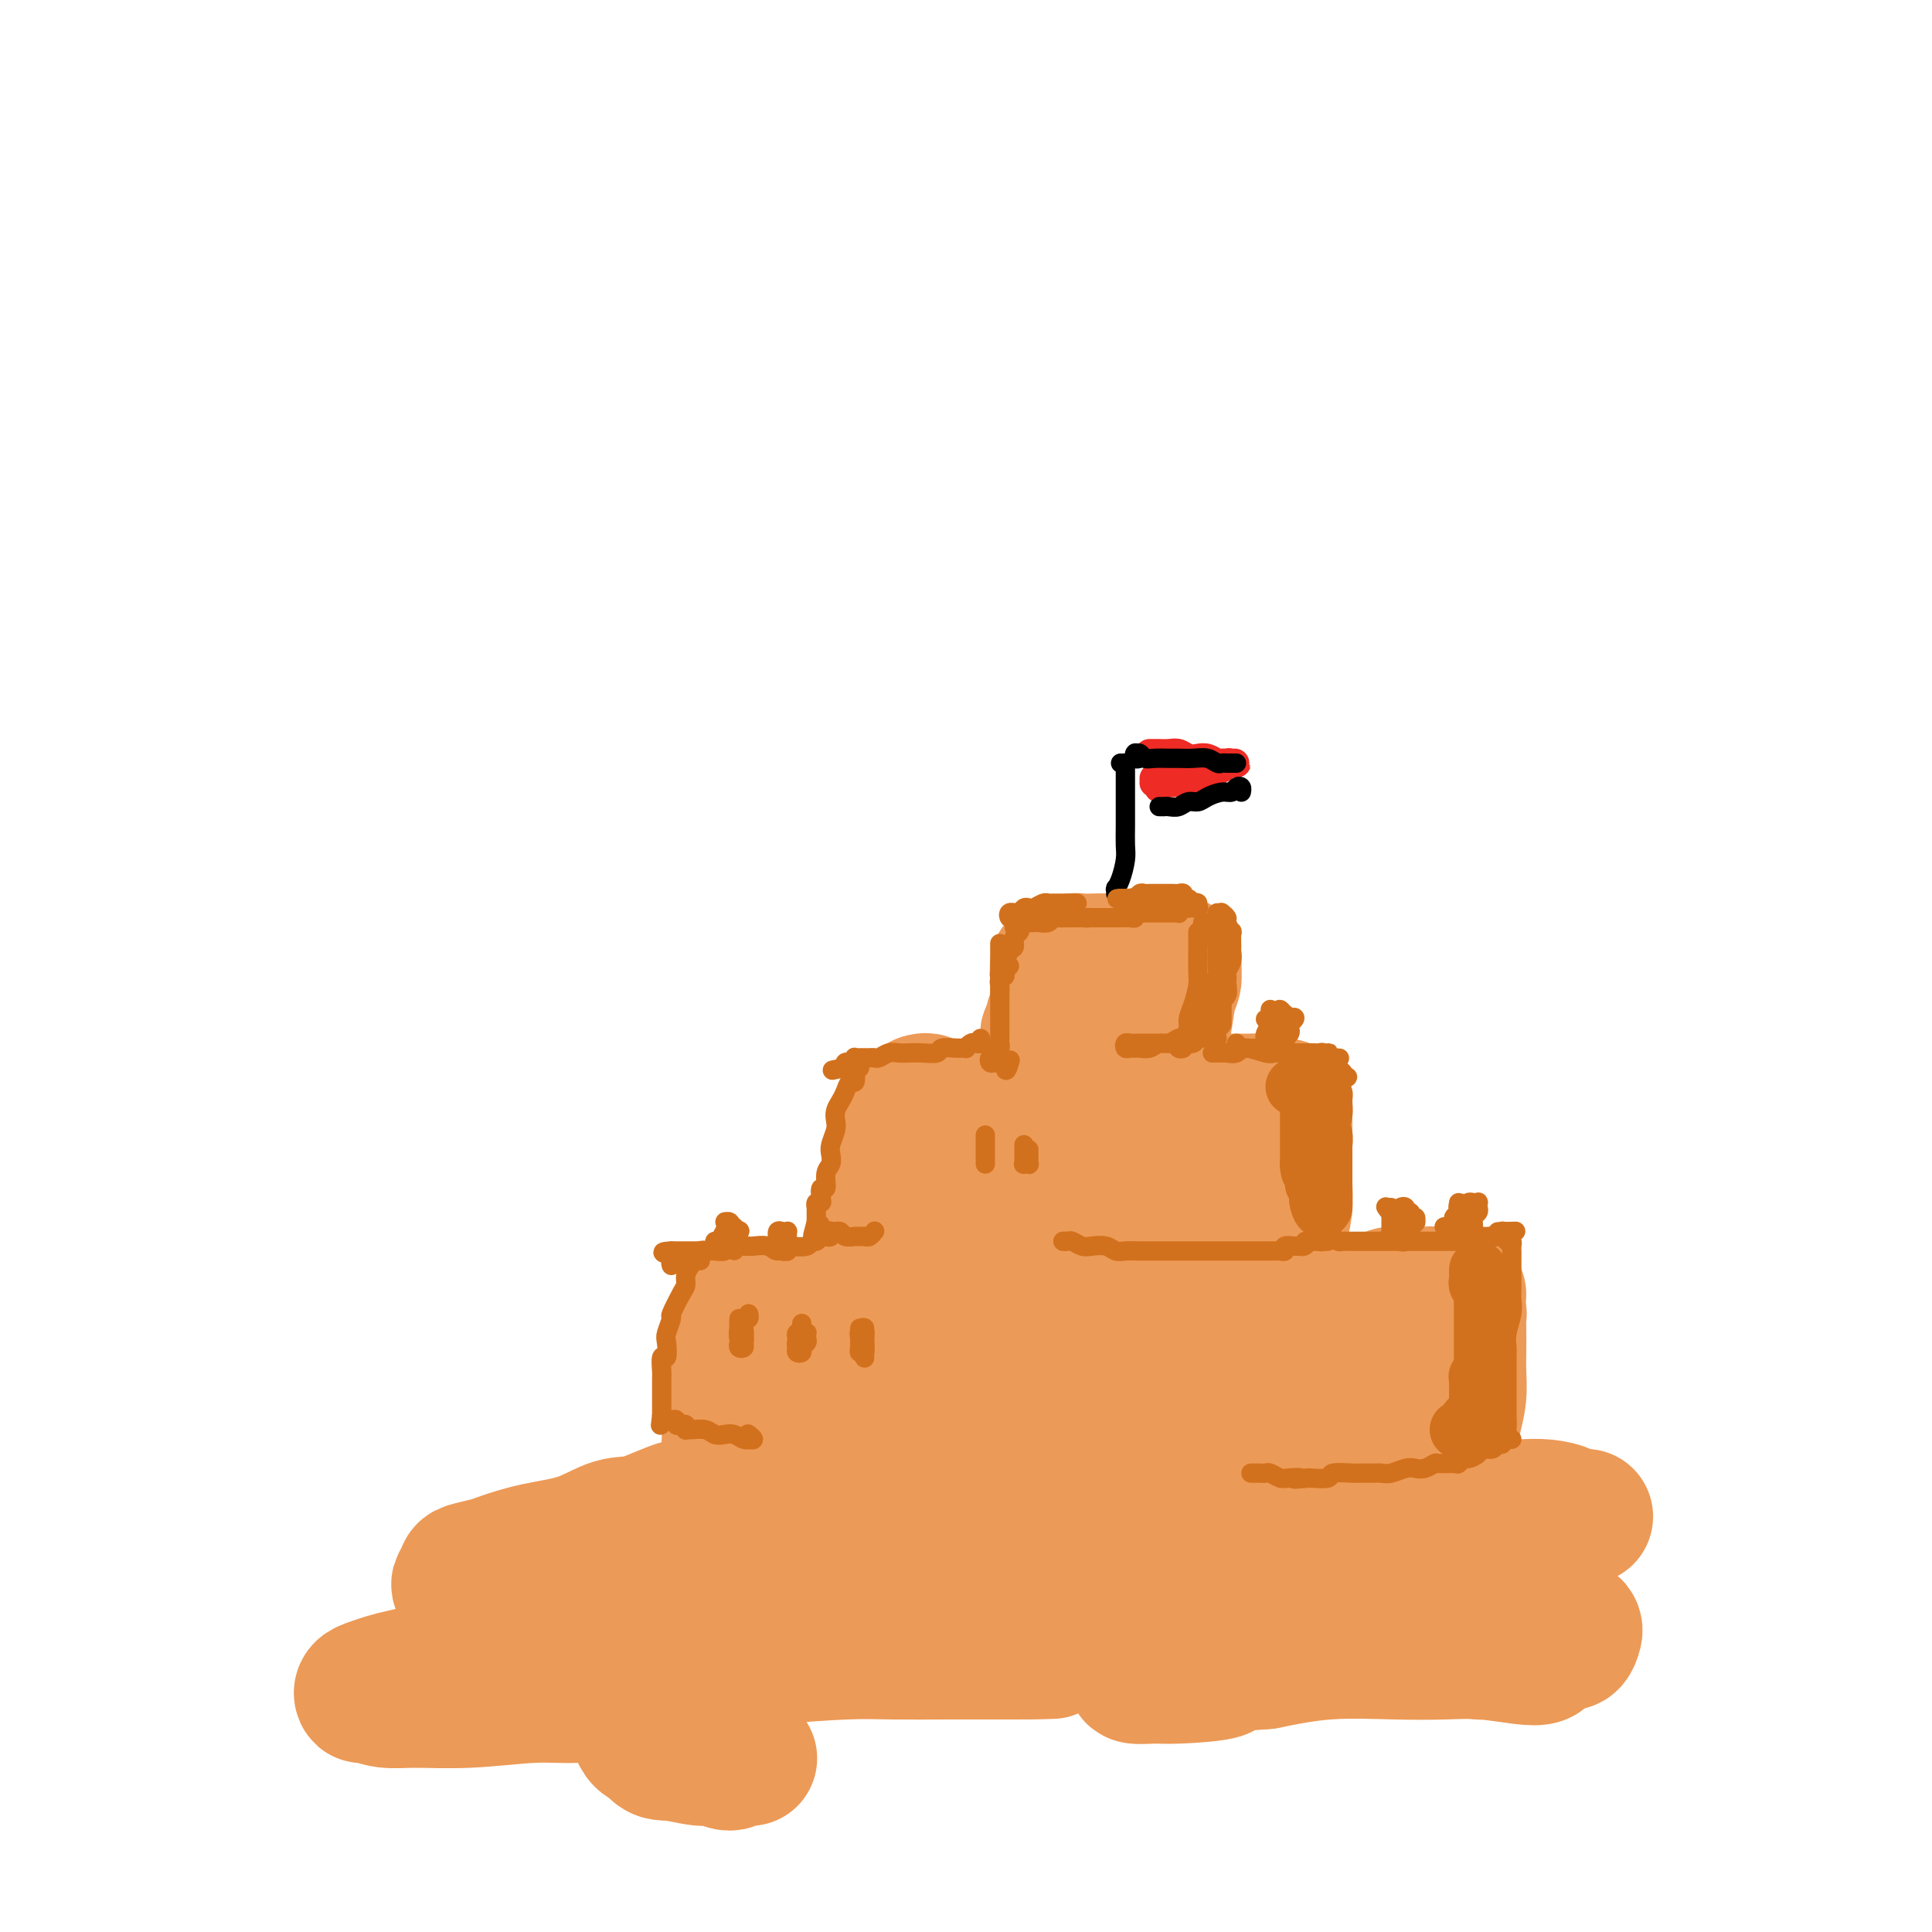 <svg viewBox='0 0 400 400' version='1.1' xmlns='http://www.w3.org/2000/svg' xmlns:xlink='http://www.w3.org/1999/xlink'><g fill='none' stroke='rgb(236,154,87)' stroke-width='28' stroke-linecap='round' stroke-linejoin='round'><path d='M161,314c0.118,-0.312 0.235,-0.623 0,-1c-0.235,-0.377 -0.824,-0.819 -1,-1c-0.176,-0.181 0.061,-0.102 0,0c-0.061,0.102 -0.421,0.228 -1,0c-0.579,-0.228 -1.379,-0.810 -2,-1c-0.621,-0.190 -1.064,0.013 -2,0c-0.936,-0.013 -2.366,-0.241 -4,0c-1.634,0.241 -3.472,0.950 -5,1c-1.528,0.050 -2.745,-0.559 -5,0c-2.255,0.559 -5.549,2.286 -8,3c-2.451,0.714 -4.058,0.415 -6,1c-1.942,0.585 -4.219,2.055 -7,3c-2.781,0.945 -6.064,1.365 -9,2c-2.936,0.635 -5.523,1.484 -7,2c-1.477,0.516 -1.844,0.698 -3,1c-1.156,0.302 -3.101,0.724 -4,1c-0.899,0.276 -0.752,0.408 -1,1c-0.248,0.592 -0.893,1.646 -1,2c-0.107,0.354 0.322,0.008 2,0c1.678,-0.008 4.604,0.321 7,0c2.396,-0.321 4.264,-1.294 8,-2c3.736,-0.706 9.342,-1.146 15,-2c5.658,-0.854 11.367,-2.124 16,-3c4.633,-0.876 8.191,-1.360 12,-2c3.809,-0.640 7.871,-1.438 11,-2c3.129,-0.562 5.325,-0.890 7,-1c1.675,-0.110 2.827,-0.002 4,0c1.173,0.002 2.366,-0.103 3,0c0.634,0.103 0.709,0.412 0,1c-0.709,0.588 -2.203,1.454 -3,2c-0.797,0.546 -0.899,0.773 -1,1'/><path d='M176,320c-1.334,0.801 -2.670,0.804 -3,1c-0.330,0.196 0.344,0.584 0,1c-0.344,0.416 -1.708,0.858 -2,1c-0.292,0.142 0.487,-0.017 1,0c0.513,0.017 0.760,0.211 1,0c0.240,-0.211 0.474,-0.828 1,-1c0.526,-0.172 1.344,0.100 2,0c0.656,-0.100 1.149,-0.570 2,-1c0.851,-0.430 2.060,-0.818 2,-1c-0.060,-0.182 -1.389,-0.158 -2,0c-0.611,0.158 -0.504,0.450 -2,1c-1.496,0.550 -4.596,1.359 -8,2c-3.404,0.641 -7.111,1.115 -10,2c-2.889,0.885 -4.958,2.182 -8,3c-3.042,0.818 -7.055,1.156 -10,2c-2.945,0.844 -4.820,2.193 -7,3c-2.180,0.807 -4.664,1.070 -7,2c-2.336,0.930 -4.523,2.525 -6,3c-1.477,0.475 -2.245,-0.170 -3,0c-0.755,0.170 -1.497,1.156 -2,2c-0.503,0.844 -0.768,1.547 0,2c0.768,0.453 2.567,0.654 4,1c1.433,0.346 2.499,0.835 5,1c2.501,0.165 6.438,0.006 10,0c3.562,-0.006 6.748,0.142 11,0c4.252,-0.142 9.569,-0.574 15,-1c5.431,-0.426 10.975,-0.846 15,-1c4.025,-0.154 6.533,-0.041 10,0c3.467,0.041 7.895,0.011 11,0c3.105,-0.011 4.887,-0.003 7,0c2.113,0.003 4.556,0.002 7,0'/><path d='M210,342c13.892,-0.291 5.622,-0.019 3,0c-2.622,0.019 0.404,-0.215 2,-1c1.596,-0.785 1.760,-2.121 2,-3c0.240,-0.879 0.554,-1.301 0,-2c-0.554,-0.699 -1.978,-1.675 -3,-3c-1.022,-1.325 -1.643,-3.000 -3,-4c-1.357,-1.000 -3.452,-1.327 -6,-2c-2.548,-0.673 -5.550,-1.694 -8,-2c-2.450,-0.306 -4.348,0.103 -6,0c-1.652,-0.103 -3.056,-0.717 -5,-1c-1.944,-0.283 -4.427,-0.235 -6,-1c-1.573,-0.765 -2.238,-2.343 -3,-3c-0.762,-0.657 -1.623,-0.393 -2,-1c-0.377,-0.607 -0.272,-2.085 0,-3c0.272,-0.915 0.710,-1.268 1,-2c0.290,-0.732 0.431,-1.842 1,-3c0.569,-1.158 1.564,-2.364 2,-3c0.436,-0.636 0.311,-0.703 0,-1c-0.311,-0.297 -0.808,-0.826 -1,-1c-0.192,-0.174 -0.078,0.006 -1,0c-0.922,-0.006 -2.879,-0.198 -4,0c-1.121,0.198 -1.407,0.785 -2,1c-0.593,0.215 -1.495,0.058 -2,0c-0.505,-0.058 -0.615,-0.015 -1,0c-0.385,0.015 -1.046,0.003 -1,0c0.046,-0.003 0.799,0.003 1,0c0.201,-0.003 -0.151,-0.015 1,0c1.151,0.015 3.803,0.055 6,0c2.197,-0.055 3.938,-0.207 7,0c3.062,0.207 7.446,0.773 11,1c3.554,0.227 6.277,0.113 9,0'/><path d='M202,308c7.498,0.321 9.743,0.622 14,1c4.257,0.378 10.527,0.833 15,1c4.473,0.167 7.150,0.048 12,0c4.850,-0.048 11.874,-0.023 17,0c5.126,0.023 8.355,0.045 13,0c4.645,-0.045 10.706,-0.156 16,0c5.294,0.156 9.822,0.581 13,1c3.178,0.419 5.006,0.834 7,1c1.994,0.166 4.153,0.083 6,0c1.847,-0.083 3.380,-0.166 5,0c1.620,0.166 3.326,0.580 4,1c0.674,0.420 0.317,0.845 1,1c0.683,0.155 2.408,0.041 3,0c0.592,-0.041 0.052,-0.008 0,0c-0.052,0.008 0.383,-0.010 -1,0c-1.383,0.010 -4.586,0.048 -7,0c-2.414,-0.048 -4.041,-0.181 -8,0c-3.959,0.181 -10.250,0.676 -15,1c-4.750,0.324 -7.958,0.478 -13,1c-5.042,0.522 -11.918,1.410 -17,2c-5.082,0.590 -8.370,0.880 -13,2c-4.630,1.120 -10.603,3.070 -14,4c-3.397,0.930 -4.217,0.838 -6,1c-1.783,0.162 -4.528,0.576 -6,1c-1.472,0.424 -1.672,0.856 -2,1c-0.328,0.144 -0.785,0.000 0,0c0.785,-0.000 2.813,0.144 5,0c2.187,-0.144 4.535,-0.575 9,-1c4.465,-0.425 11.048,-0.845 16,-1c4.952,-0.155 8.272,-0.044 13,0c4.728,0.044 10.864,0.022 17,0'/><path d='M286,325c11.969,-0.320 12.892,-0.619 15,-1c2.108,-0.381 5.402,-0.845 8,-1c2.598,-0.155 4.501,-0.001 6,0c1.499,0.001 2.595,-0.149 3,0c0.405,0.149 0.119,0.599 -2,1c-2.119,0.401 -6.073,0.754 -10,1c-3.927,0.246 -7.829,0.385 -12,1c-4.171,0.615 -8.612,1.705 -14,3c-5.388,1.295 -11.723,2.795 -18,4c-6.277,1.205 -12.496,2.115 -16,3c-3.504,0.885 -4.293,1.743 -6,2c-1.707,0.257 -4.332,-0.089 -6,0c-1.668,0.089 -2.378,0.612 -3,1c-0.622,0.388 -1.155,0.640 0,1c1.155,0.360 3.997,0.829 6,1c2.003,0.171 3.168,0.045 7,0c3.832,-0.045 10.333,-0.008 15,0c4.667,0.008 7.502,-0.012 12,0c4.498,0.012 10.660,0.056 15,0c4.340,-0.056 6.858,-0.212 10,0c3.142,0.212 6.907,0.792 10,1c3.093,0.208 5.514,0.043 7,0c1.486,-0.043 2.038,0.037 3,0c0.962,-0.037 2.333,-0.192 3,0c0.667,0.192 0.629,0.731 0,1c-0.629,0.269 -1.850,0.267 -4,0c-2.150,-0.267 -5.231,-0.798 -8,-1c-2.769,-0.202 -5.227,-0.075 -8,0c-2.773,0.075 -5.862,0.097 -10,0c-4.138,-0.097 -9.325,-0.313 -14,0c-4.675,0.313 -8.837,1.157 -13,2'/><path d='M262,344c-10.374,0.701 -7.808,1.452 -9,2c-1.192,0.548 -6.142,0.892 -9,1c-2.858,0.108 -3.626,-0.020 -5,0c-1.374,0.020 -3.356,0.188 -4,0c-0.644,-0.188 0.051,-0.734 1,-1c0.949,-0.266 2.154,-0.254 4,-1c1.846,-0.746 4.334,-2.252 8,-3c3.666,-0.748 8.511,-0.738 14,-1c5.489,-0.262 11.622,-0.797 16,-1c4.378,-0.203 7.001,-0.073 11,0c3.999,0.073 9.376,0.088 13,0c3.624,-0.088 5.497,-0.278 8,0c2.503,0.278 5.638,1.025 8,1c2.362,-0.025 3.951,-0.823 5,-1c1.049,-0.177 1.558,0.266 2,0c0.442,-0.266 0.819,-1.240 1,-2c0.181,-0.760 0.168,-1.306 -2,-2c-2.168,-0.694 -6.491,-1.536 -10,-2c-3.509,-0.464 -6.205,-0.552 -11,-1c-4.795,-0.448 -11.689,-1.258 -19,-1c-7.311,0.258 -15.038,1.582 -21,2c-5.962,0.418 -10.159,-0.070 -16,0c-5.841,0.070 -13.328,0.698 -18,1c-4.672,0.302 -6.531,0.277 -10,0c-3.469,-0.277 -8.549,-0.805 -12,-1c-3.451,-0.195 -5.272,-0.056 -6,0c-0.728,0.056 -0.364,0.028 0,0'/><path d='M165,336c-0.212,-0.309 -0.424,-0.618 -1,-1c-0.576,-0.382 -1.517,-0.836 -3,-1c-1.483,-0.164 -3.508,-0.038 -5,0c-1.492,0.038 -2.451,-0.012 -4,0c-1.549,0.012 -3.686,0.086 -6,0c-2.314,-0.086 -4.803,-0.334 -8,0c-3.197,0.334 -7.100,1.248 -10,2c-2.900,0.752 -4.796,1.343 -8,2c-3.204,0.657 -7.715,1.380 -11,2c-3.285,0.620 -5.345,1.136 -8,2c-2.655,0.864 -5.906,2.077 -9,3c-3.094,0.923 -6.031,1.558 -8,2c-1.969,0.442 -2.972,0.692 -4,1c-1.028,0.308 -2.082,0.675 -3,1c-0.918,0.325 -1.699,0.609 -2,1c-0.301,0.391 -0.121,0.891 0,1c0.121,0.109 0.182,-0.171 1,0c0.818,0.171 2.391,0.793 4,1c1.609,0.207 3.254,0.001 6,0c2.746,-0.001 6.594,0.205 11,0c4.406,-0.205 9.369,-0.822 13,-1c3.631,-0.178 5.930,0.083 9,0c3.070,-0.083 6.911,-0.510 9,-1c2.089,-0.490 2.427,-1.043 3,-1c0.573,0.043 1.383,0.683 2,1c0.617,0.317 1.043,0.312 1,1c-0.043,0.688 -0.556,2.068 -1,3c-0.444,0.932 -0.820,1.415 -1,2c-0.180,0.585 -0.164,1.273 0,2c0.164,0.727 0.475,1.493 1,2c0.525,0.507 1.262,0.753 2,1'/><path d='M135,361c1.198,2.243 2.193,1.851 4,2c1.807,0.149 4.425,0.839 6,1c1.575,0.161 2.107,-0.205 3,0c0.893,0.205 2.147,0.983 3,1c0.853,0.017 1.307,-0.726 2,-1c0.693,-0.274 1.627,-0.078 2,0c0.373,0.078 0.187,0.039 0,0'/><path d='M152,282c-0.030,-0.214 -0.060,-0.427 0,-1c0.060,-0.573 0.209,-1.505 0,-2c-0.209,-0.495 -0.775,-0.553 -1,-1c-0.225,-0.447 -0.109,-1.285 0,-1c0.109,0.285 0.211,1.692 0,3c-0.211,1.308 -0.736,2.518 -1,4c-0.264,1.482 -0.267,3.236 0,5c0.267,1.764 0.802,3.539 1,5c0.198,1.461 0.057,2.606 0,4c-0.057,1.394 -0.030,3.035 0,4c0.030,0.965 0.063,1.255 0,1c-0.063,-0.255 -0.224,-1.056 0,-2c0.224,-0.944 0.832,-2.032 1,-4c0.168,-1.968 -0.103,-4.817 0,-7c0.103,-2.183 0.578,-3.701 1,-5c0.422,-1.299 0.789,-2.381 1,-3c0.211,-0.619 0.267,-0.776 0,-1c-0.267,-0.224 -0.856,-0.515 -1,0c-0.144,0.515 0.158,1.838 0,4c-0.158,2.162 -0.775,5.165 -1,7c-0.225,1.835 -0.056,2.503 0,4c0.056,1.497 0.001,3.823 0,5c-0.001,1.177 0.052,1.205 0,2c-0.052,0.795 -0.210,2.357 0,3c0.210,0.643 0.787,0.365 1,0c0.213,-0.365 0.061,-0.819 0,-1c-0.061,-0.181 -0.030,-0.091 0,0'/><path d='M155,290c0.008,-0.222 0.015,-0.444 0,-1c-0.015,-0.556 -0.053,-1.446 0,-2c0.053,-0.554 0.197,-0.774 0,-1c-0.197,-0.226 -0.733,-0.459 -1,-1c-0.267,-0.541 -0.264,-1.390 0,-2c0.264,-0.610 0.788,-0.982 1,-1c0.212,-0.018 0.113,0.317 0,1c-0.113,0.683 -0.240,1.715 0,2c0.240,0.285 0.846,-0.178 1,0c0.154,0.178 -0.145,0.997 0,1c0.145,0.003 0.733,-0.810 1,-1c0.267,-0.190 0.213,0.245 0,0c-0.213,-0.245 -0.587,-1.169 -1,-2c-0.413,-0.831 -0.867,-1.571 -1,-2c-0.133,-0.429 0.056,-0.549 0,-1c-0.056,-0.451 -0.357,-1.235 -1,-2c-0.643,-0.765 -1.629,-1.511 -2,-2c-0.371,-0.489 -0.128,-0.720 0,-1c0.128,-0.280 0.142,-0.610 0,-1c-0.142,-0.390 -0.441,-0.840 0,-1c0.441,-0.160 1.621,-0.029 2,0c0.379,0.029 -0.043,-0.044 1,0c1.043,0.044 3.551,0.206 5,0c1.449,-0.206 1.841,-0.781 4,-1c2.159,-0.219 6.087,-0.084 10,0c3.913,0.084 7.812,0.115 11,0c3.188,-0.115 5.666,-0.377 9,0c3.334,0.377 7.524,1.393 11,2c3.476,0.607 6.238,0.803 9,1'/><path d='M214,275c11.831,0.536 10.408,0.876 11,1c0.592,0.124 3.199,0.033 6,0c2.801,-0.033 5.797,-0.009 8,0c2.203,0.009 3.614,0.002 5,0c1.386,-0.002 2.746,-0.001 4,0c1.254,0.001 2.402,0.000 3,0c0.598,-0.000 0.645,-0.000 1,0c0.355,0.000 1.019,0.000 1,0c-0.019,-0.000 -0.720,-0.000 -1,0c-0.280,0.000 -0.140,0.000 0,0'/><path d='M165,288c-0.444,-0.423 -0.888,-0.846 -1,-1c-0.112,-0.154 0.108,-0.038 0,0c-0.108,0.038 -0.544,-0.001 -1,0c-0.456,0.001 -0.932,0.043 -1,0c-0.068,-0.043 0.272,-0.170 1,0c0.728,0.170 1.843,0.638 3,1c1.157,0.362 2.356,0.618 4,1c1.644,0.382 3.732,0.891 7,1c3.268,0.109 7.714,-0.182 12,0c4.286,0.182 8.411,0.837 12,1c3.589,0.163 6.641,-0.167 11,0c4.359,0.167 10.025,0.830 14,1c3.975,0.170 6.258,-0.155 9,0c2.742,0.155 5.944,0.789 9,1c3.056,0.211 5.968,0.000 8,0c2.032,-0.000 3.185,0.210 4,0c0.815,-0.210 1.291,-0.840 2,-1c0.709,-0.160 1.653,0.149 2,0c0.347,-0.149 0.099,-0.757 0,-1c-0.099,-0.243 -0.050,-0.122 0,0'/><path d='M219,289c-0.361,-0.030 -0.722,-0.060 -1,0c-0.278,0.060 -0.473,0.209 -1,0c-0.527,-0.209 -1.386,-0.777 -2,-1c-0.614,-0.223 -0.983,-0.101 -1,0c-0.017,0.101 0.316,0.182 1,0c0.684,-0.182 1.718,-0.626 3,-1c1.282,-0.374 2.812,-0.677 5,-1c2.188,-0.323 5.032,-0.665 8,-1c2.968,-0.335 6.059,-0.663 9,-1c2.941,-0.337 5.733,-0.682 8,-1c2.267,-0.318 4.008,-0.610 6,-1c1.992,-0.390 4.235,-0.878 6,-1c1.765,-0.122 3.052,0.121 4,0c0.948,-0.121 1.556,-0.606 2,-1c0.444,-0.394 0.723,-0.698 1,-1c0.277,-0.302 0.554,-0.603 1,-1c0.446,-0.397 1.063,-0.891 1,-1c-0.063,-0.109 -0.805,0.167 -1,0c-0.195,-0.167 0.158,-0.777 0,-1c-0.158,-0.223 -0.826,-0.060 -1,0c-0.174,0.060 0.145,0.016 0,0c-0.145,-0.016 -0.756,-0.005 -1,0c-0.244,0.005 -0.122,0.002 0,0'/><path d='M248,279c-0.763,-0.002 -1.525,-0.005 -2,0c-0.475,0.005 -0.661,0.016 -1,0c-0.339,-0.016 -0.829,-0.059 -1,0c-0.171,0.059 -0.022,0.222 0,0c0.022,-0.222 -0.084,-0.828 0,-1c0.084,-0.172 0.357,0.090 1,0c0.643,-0.090 1.656,-0.532 3,-1c1.344,-0.468 3.017,-0.963 5,-1c1.983,-0.037 4.275,0.383 7,0c2.725,-0.383 5.884,-1.571 8,-2c2.116,-0.429 3.190,-0.100 5,0c1.810,0.100 4.356,-0.030 6,0c1.644,0.030 2.387,0.218 3,0c0.613,-0.218 1.096,-0.844 2,-1c0.904,-0.156 2.228,0.157 3,0c0.772,-0.157 0.991,-0.786 1,-1c0.009,-0.214 -0.194,-0.015 0,0c0.194,0.015 0.784,-0.155 1,0c0.216,0.155 0.058,0.634 0,1c-0.058,0.366 -0.016,0.618 0,1c0.016,0.382 0.004,0.893 0,2c-0.004,1.107 -0.001,2.811 0,4c0.001,1.189 0.000,1.864 0,3c-0.000,1.136 -0.000,2.733 0,4c0.000,1.267 0.000,2.204 0,3c-0.000,0.796 -0.000,1.450 0,2c0.000,0.550 0.000,0.994 0,1c-0.000,0.006 -0.000,-0.427 0,-1c0.000,-0.573 0.000,-1.287 0,-2'/><path d='M289,290c0.000,-0.438 0.000,-0.034 0,-1c-0.000,-0.966 -0.000,-3.303 0,-4c0.000,-0.697 0.001,0.245 0,0c-0.001,-0.245 -0.004,-1.677 0,-2c0.004,-0.323 0.015,0.461 0,1c-0.015,0.539 -0.057,0.831 0,1c0.057,0.169 0.212,0.215 0,1c-0.212,0.785 -0.790,2.308 -1,3c-0.210,0.692 -0.053,0.553 0,1c0.053,0.447 0.003,1.479 0,2c-0.003,0.521 0.040,0.531 0,0c-0.040,-0.531 -0.165,-1.605 -1,-2c-0.835,-0.395 -2.382,-0.113 -3,0c-0.618,0.113 -0.309,0.056 0,0'/><path d='M270,288c-0.555,0.451 -1.109,0.901 -2,1c-0.891,0.099 -2.117,-0.155 -3,0c-0.883,0.155 -1.423,0.718 -2,1c-0.577,0.282 -1.192,0.283 -1,0c0.192,-0.283 1.192,-0.850 2,-1c0.808,-0.150 1.425,0.118 3,0c1.575,-0.118 4.107,-0.620 6,-1c1.893,-0.380 3.145,-0.638 5,-1c1.855,-0.362 4.311,-0.829 6,-1c1.689,-0.171 2.610,-0.045 4,0c1.390,0.045 3.248,0.008 4,0c0.752,-0.008 0.398,0.012 1,0c0.602,-0.012 2.161,-0.055 3,0c0.839,0.055 0.957,0.207 1,0c0.043,-0.207 0.012,-0.773 0,-1c-0.012,-0.227 -0.006,-0.113 0,0'/><path d='M300,270c-0.111,-0.398 -0.222,-0.796 0,-1c0.222,-0.204 0.777,-0.214 1,0c0.223,0.214 0.112,0.653 0,1c-0.112,0.347 -0.226,0.603 0,1c0.226,0.397 0.792,0.937 1,1c0.208,0.063 0.056,-0.350 0,0c-0.056,0.350 -0.018,1.464 0,3c0.018,1.536 0.016,3.496 0,5c-0.016,1.504 -0.047,2.553 0,4c0.047,1.447 0.171,3.293 0,5c-0.171,1.707 -0.637,3.274 -1,5c-0.363,1.726 -0.623,3.612 -1,5c-0.377,1.388 -0.872,2.277 -1,3c-0.128,0.723 0.109,1.279 0,2c-0.109,0.721 -0.565,1.606 -1,2c-0.435,0.394 -0.848,0.299 -1,0c-0.152,-0.299 -0.043,-0.800 0,-1c0.043,-0.200 0.022,-0.100 0,0'/><path d='M302,268c-0.333,0.000 -0.666,0.000 -1,0c-0.334,-0.000 -0.669,-0.001 -1,0c-0.331,0.001 -0.658,0.004 -1,0c-0.342,-0.004 -0.701,-0.015 -1,0c-0.299,0.015 -0.539,0.058 -1,0c-0.461,-0.058 -1.143,-0.215 -2,0c-0.857,0.215 -1.890,0.804 -3,1c-1.110,0.196 -2.298,0.001 -3,0c-0.702,-0.001 -0.920,0.192 -1,0c-0.080,-0.192 -0.023,-0.769 0,-1c0.023,-0.231 0.011,-0.115 0,0'/><path d='M186,236c-0.022,-0.458 -0.043,-0.916 0,-1c0.043,-0.084 0.151,0.207 0,1c-0.151,0.793 -0.561,2.088 -1,3c-0.439,0.912 -0.906,1.442 -1,3c-0.094,1.558 0.184,4.145 0,6c-0.184,1.855 -0.830,2.978 -1,4c-0.170,1.022 0.136,1.941 0,3c-0.136,1.059 -0.713,2.256 -1,3c-0.287,0.744 -0.284,1.034 0,1c0.284,-0.034 0.850,-0.393 1,-1c0.150,-0.607 -0.118,-1.463 0,-3c0.118,-1.537 0.620,-3.754 1,-5c0.380,-1.246 0.639,-1.522 1,-2c0.361,-0.478 0.825,-1.159 1,-2c0.175,-0.841 0.060,-1.840 0,-2c-0.060,-0.160 -0.065,0.521 0,1c0.065,0.479 0.200,0.755 0,1c-0.200,0.245 -0.734,0.457 -1,1c-0.266,0.543 -0.264,1.415 0,2c0.264,0.585 0.790,0.881 1,1c0.210,0.119 0.105,0.059 0,0'/><path d='M191,228c-0.120,0.031 -0.240,0.062 0,0c0.240,-0.062 0.842,-0.217 1,0c0.158,0.217 -0.126,0.804 0,1c0.126,0.196 0.664,-0.000 2,0c1.336,0.000 3.471,0.196 6,0c2.529,-0.196 5.453,-0.785 8,-1c2.547,-0.215 4.718,-0.058 8,0c3.282,0.058 7.674,0.015 11,0c3.326,-0.015 5.586,-0.004 8,0c2.414,0.004 4.983,0.001 7,0c2.017,-0.001 3.483,-0.000 5,0c1.517,0.000 3.085,0.000 4,0c0.915,-0.000 1.176,-0.000 2,0c0.824,0.000 2.210,0.000 3,0c0.790,-0.000 0.982,-0.000 1,0c0.018,0.000 -0.140,0.000 0,0c0.140,-0.000 0.576,-0.000 1,0c0.424,0.000 0.835,0.000 1,0c0.165,-0.000 0.082,-0.000 0,0'/><path d='M260,228c0.310,-0.006 0.620,-0.011 1,0c0.380,0.011 0.831,0.040 1,0c0.169,-0.040 0.056,-0.148 0,0c-0.056,0.148 -0.055,0.552 0,1c0.055,0.448 0.166,0.940 0,2c-0.166,1.060 -0.608,2.689 -1,4c-0.392,1.311 -0.735,2.305 -1,4c-0.265,1.695 -0.453,4.090 -1,6c-0.547,1.910 -1.454,3.334 -2,5c-0.546,1.666 -0.731,3.574 -1,5c-0.269,1.426 -0.622,2.369 -1,3c-0.378,0.631 -0.780,0.949 -1,1c-0.220,0.051 -0.259,-0.163 0,-1c0.259,-0.837 0.817,-2.295 1,-4c0.183,-1.705 -0.008,-3.658 0,-5c0.008,-1.342 0.214,-2.075 0,-3c-0.214,-0.925 -0.848,-2.042 -1,-3c-0.152,-0.958 0.176,-1.757 0,-2c-0.176,-0.243 -0.857,0.070 -1,0c-0.143,-0.070 0.254,-0.523 0,0c-0.254,0.523 -1.157,2.021 -2,3c-0.843,0.979 -1.624,1.437 -2,2c-0.376,0.563 -0.345,1.230 -1,2c-0.655,0.770 -1.995,1.642 -3,2c-1.005,0.358 -1.675,0.201 -3,0c-1.325,-0.201 -3.303,-0.446 -5,-1c-1.697,-0.554 -3.111,-1.418 -5,-2c-1.889,-0.582 -4.254,-0.880 -6,-1c-1.746,-0.120 -2.873,-0.060 -4,0'/><path d='M222,246c-4.477,-0.780 -4.170,-0.730 -5,-1c-0.830,-0.270 -2.797,-0.860 -4,-1c-1.203,-0.140 -1.642,0.169 -2,0c-0.358,-0.169 -0.636,-0.816 -1,-1c-0.364,-0.184 -0.815,0.094 -1,0c-0.185,-0.094 -0.104,-0.561 0,-1c0.104,-0.439 0.231,-0.849 0,-1c-0.231,-0.151 -0.821,-0.041 -1,0c-0.179,0.041 0.051,0.014 0,0c-0.051,-0.014 -0.384,-0.015 -1,0c-0.616,0.015 -1.516,0.047 -2,0c-0.484,-0.047 -0.553,-0.171 -1,0c-0.447,0.171 -1.272,0.638 -2,1c-0.728,0.362 -1.358,0.618 -2,1c-0.642,0.382 -1.297,0.891 -2,1c-0.703,0.109 -1.456,-0.183 -2,0c-0.544,0.183 -0.881,0.839 -1,1c-0.119,0.161 -0.022,-0.173 0,0c0.022,0.173 -0.031,0.854 0,1c0.031,0.146 0.148,-0.242 0,0c-0.148,0.242 -0.560,1.114 0,2c0.560,0.886 2.093,1.786 3,3c0.907,1.214 1.187,2.742 2,4c0.813,1.258 2.158,2.245 3,3c0.842,0.755 1.181,1.279 2,2c0.819,0.721 2.116,1.638 3,2c0.884,0.362 1.353,0.169 2,0c0.647,-0.169 1.472,-0.313 2,-1c0.528,-0.687 0.757,-1.916 1,-3c0.243,-1.084 0.498,-2.024 1,-3c0.502,-0.976 1.251,-1.988 2,-3'/><path d='M216,252c1.478,-1.881 1.174,-1.585 1,-2c-0.174,-0.415 -0.218,-1.542 0,-2c0.218,-0.458 0.698,-0.247 1,0c0.302,0.247 0.425,0.529 1,1c0.575,0.471 1.602,1.132 2,2c0.398,0.868 0.168,1.943 1,3c0.832,1.057 2.726,2.095 4,3c1.274,0.905 1.928,1.677 3,2c1.072,0.323 2.563,0.196 4,0c1.437,-0.196 2.821,-0.461 4,-1c1.179,-0.539 2.155,-1.353 3,-2c0.845,-0.647 1.560,-1.127 2,-2c0.440,-0.873 0.605,-2.140 1,-3c0.395,-0.860 1.019,-1.315 1,-1c-0.019,0.315 -0.681,1.398 -1,2c-0.319,0.602 -0.295,0.722 0,1c0.295,0.278 0.863,0.714 1,1c0.137,0.286 -0.155,0.423 0,1c0.155,0.577 0.759,1.593 1,2c0.241,0.407 0.121,0.203 0,0'/><path d='M266,229c0.000,0.329 0.000,0.657 0,1c-0.000,0.343 -0.000,0.699 0,1c0.000,0.301 0.001,0.547 0,1c-0.001,0.453 -0.003,1.113 0,2c0.003,0.887 0.013,1.999 0,4c-0.013,2.001 -0.049,4.890 0,7c0.049,2.110 0.182,3.441 0,5c-0.182,1.559 -0.679,3.347 -1,5c-0.321,1.653 -0.467,3.171 -1,5c-0.533,1.829 -1.452,3.968 -2,6c-0.548,2.032 -0.725,3.956 -1,5c-0.275,1.044 -0.648,1.208 -1,2c-0.352,0.792 -0.682,2.212 -1,3c-0.318,0.788 -0.624,0.943 -1,1c-0.376,0.057 -0.822,0.016 -1,0c-0.178,-0.016 -0.089,-0.008 0,0'/><path d='M217,215c0.033,0.096 0.065,0.193 0,0c-0.065,-0.193 -0.228,-0.674 0,-1c0.228,-0.326 0.846,-0.495 1,-1c0.154,-0.505 -0.155,-1.344 0,-2c0.155,-0.656 0.773,-1.128 1,-2c0.227,-0.872 0.061,-2.146 0,-3c-0.061,-0.854 -0.017,-1.290 0,-2c0.017,-0.710 0.007,-1.693 0,-2c-0.007,-0.307 -0.013,0.062 0,0c0.013,-0.062 0.044,-0.556 0,-1c-0.044,-0.444 -0.163,-0.837 0,-1c0.163,-0.163 0.608,-0.096 1,0c0.392,0.096 0.732,0.222 1,0c0.268,-0.222 0.465,-0.790 1,-1c0.535,-0.210 1.407,-0.060 2,0c0.593,0.060 0.907,0.030 2,0c1.093,-0.030 2.965,-0.061 4,0c1.035,0.061 1.233,0.213 2,0c0.767,-0.213 2.104,-0.790 3,-1c0.896,-0.210 1.353,-0.052 2,0c0.647,0.052 1.485,-0.000 2,0c0.515,0.000 0.709,0.053 1,0c0.291,-0.053 0.680,-0.210 1,0c0.320,0.210 0.570,0.788 1,1c0.430,0.212 1.039,0.057 1,0c-0.039,-0.057 -0.725,-0.016 -1,0c-0.275,0.016 -0.137,0.008 0,0'/><path d='M242,201c0.421,0.131 0.842,0.262 1,0c0.158,-0.262 0.054,-0.917 0,-1c-0.054,-0.083 -0.057,0.408 0,1c0.057,0.592 0.174,1.287 0,2c-0.174,0.713 -0.639,1.444 -1,3c-0.361,1.556 -0.618,3.936 -1,6c-0.382,2.064 -0.891,3.811 -1,5c-0.109,1.189 0.181,1.821 0,3c-0.181,1.179 -0.832,2.904 -1,4c-0.168,1.096 0.147,1.564 0,2c-0.147,0.436 -0.756,0.839 -1,1c-0.244,0.161 -0.122,0.081 0,0'/><path d='M240,202c0.122,-0.073 0.244,-0.145 0,0c-0.244,0.145 -0.854,0.509 -1,1c-0.146,0.491 0.171,1.109 0,2c-0.171,0.891 -0.830,2.057 -1,3c-0.170,0.943 0.150,1.665 0,3c-0.150,1.335 -0.771,3.282 -1,4c-0.229,0.718 -0.065,0.205 0,0c0.065,-0.205 0.033,-0.103 0,0'/></g>
<g fill='none' stroke='rgb(0,0,0)' stroke-width='4' stroke-linecap='round' stroke-linejoin='round'><path d='M231,184c-0.000,-0.143 -0.001,-0.286 0,0c0.001,0.286 0.003,1.001 0,1c-0.003,-0.001 -0.011,-0.717 0,-1c0.011,-0.283 0.041,-0.133 0,0c-0.041,0.133 -0.155,0.248 0,0c0.155,-0.248 0.577,-0.860 1,-2c0.423,-1.140 0.845,-2.809 1,-4c0.155,-1.191 0.041,-1.906 0,-3c-0.041,-1.094 -0.011,-2.568 0,-4c0.011,-1.432 0.003,-2.821 0,-4c-0.003,-1.179 -0.001,-2.148 0,-3c0.001,-0.852 0.001,-1.587 0,-2c-0.001,-0.413 -0.004,-0.503 0,-1c0.004,-0.497 0.015,-1.401 0,-2c-0.015,-0.599 -0.056,-0.892 0,-1c0.056,-0.108 0.207,-0.029 0,0c-0.207,0.029 -0.774,0.008 -1,0c-0.226,-0.008 -0.113,-0.004 0,0'/></g>
<g fill='none' stroke='rgb(238,43,36)' stroke-width='6' stroke-linecap='round' stroke-linejoin='round'><path d='M238,156c0.297,-0.001 0.593,-0.001 1,0c0.407,0.001 0.924,0.004 1,0c0.076,-0.004 -0.289,-0.015 0,0c0.289,0.015 1.232,0.056 2,0c0.768,-0.056 1.361,-0.207 2,0c0.639,0.207 1.323,0.774 2,1c0.677,0.226 1.347,0.113 2,0c0.653,-0.113 1.288,-0.226 2,0c0.712,0.226 1.502,0.793 2,1c0.498,0.207 0.705,0.056 1,0c0.295,-0.056 0.679,-0.016 1,0c0.321,0.016 0.579,0.008 1,0c0.421,-0.008 1.004,-0.017 1,0c-0.004,0.017 -0.597,0.061 -1,0c-0.403,-0.061 -0.618,-0.228 -1,0c-0.382,0.228 -0.932,0.849 -1,1c-0.068,0.151 0.346,-0.170 0,0c-0.346,0.170 -1.454,0.829 -2,1c-0.546,0.171 -0.532,-0.146 -1,0c-0.468,0.146 -1.420,0.756 -2,1c-0.580,0.244 -0.790,0.122 -1,0'/><path d='M247,161c-1.510,0.690 -0.786,0.916 -1,1c-0.214,0.084 -1.368,0.026 -2,0c-0.632,-0.026 -0.744,-0.020 -1,0c-0.256,0.020 -0.656,0.054 -1,0c-0.344,-0.054 -0.632,-0.197 -1,0c-0.368,0.197 -0.816,0.733 -1,1c-0.184,0.267 -0.103,0.264 0,0c0.103,-0.264 0.227,-0.788 0,-1c-0.227,-0.212 -0.807,-0.112 -1,0c-0.193,0.112 0.001,0.238 0,0c-0.001,-0.238 -0.196,-0.838 0,-1c0.196,-0.162 0.785,0.114 1,0c0.215,-0.114 0.058,-0.618 0,-1c-0.058,-0.382 -0.016,-0.641 0,-1c0.016,-0.359 0.004,-0.817 0,-1c-0.004,-0.183 -0.002,-0.092 0,0'/><path d='M240,158c0.044,-0.679 0.653,-0.378 1,0c0.347,0.378 0.433,0.833 1,1c0.567,0.167 1.614,0.045 2,0c0.386,-0.045 0.110,-0.013 0,0c-0.110,0.013 -0.055,0.006 0,0'/></g>
<g fill='none' stroke='rgb(0,0,0)' stroke-width='4' stroke-linecap='round' stroke-linejoin='round'><path d='M236,157c-0.421,0.113 -0.842,0.225 -1,0c-0.158,-0.225 -0.054,-0.789 0,-1c0.054,-0.211 0.058,-0.071 0,0c-0.058,0.071 -0.177,0.072 0,0c0.177,-0.072 0.651,-0.215 1,0c0.349,0.215 0.571,0.790 1,1c0.429,0.210 1.063,0.055 2,0c0.937,-0.055 2.177,-0.011 3,0c0.823,0.011 1.229,-0.011 2,0c0.771,0.011 1.908,0.056 3,0c1.092,-0.056 2.138,-0.211 3,0c0.862,0.211 1.541,0.789 2,1c0.459,0.211 0.698,0.057 1,0c0.302,-0.057 0.669,-0.015 1,0c0.331,0.015 0.628,0.004 1,0c0.372,-0.004 0.821,-0.001 1,0c0.179,0.001 0.090,0.001 0,0'/><path d='M240,167c0.440,-0.002 0.880,-0.005 1,0c0.120,0.005 -0.081,0.016 0,0c0.081,-0.016 0.443,-0.060 1,0c0.557,0.060 1.307,0.222 2,0c0.693,-0.222 1.327,-0.829 2,-1c0.673,-0.171 1.384,0.094 2,0c0.616,-0.094 1.135,-0.548 2,-1c0.865,-0.452 2.074,-0.902 3,-1c0.926,-0.098 1.569,0.156 2,0c0.431,-0.156 0.652,-0.722 1,-1c0.348,-0.278 0.825,-0.267 1,0c0.175,0.267 0.050,0.791 0,1c-0.050,0.209 -0.025,0.105 0,0'/></g>
<g fill='none' stroke='rgb(210,113,29)' stroke-width='4' stroke-linecap='round' stroke-linejoin='round'><path d='M223,187c-0.449,-0.000 -0.897,-0.000 -1,0c-0.103,0.000 0.141,0.000 0,0c-0.141,-0.000 -0.667,-0.001 -1,0c-0.333,0.001 -0.474,0.004 -1,0c-0.526,-0.004 -1.436,-0.015 -2,0c-0.564,0.015 -0.781,0.056 -1,0c-0.219,-0.056 -0.440,-0.207 -1,0c-0.560,0.207 -1.461,0.773 -2,1c-0.539,0.227 -0.718,0.114 -1,0c-0.282,-0.114 -0.668,-0.228 -1,0c-0.332,0.228 -0.612,0.797 -1,1c-0.388,0.203 -0.886,0.041 -1,0c-0.114,-0.041 0.156,0.041 0,0c-0.156,-0.041 -0.736,-0.203 -1,0c-0.264,0.203 -0.211,0.772 0,1c0.211,0.228 0.581,0.114 1,0c0.419,-0.114 0.886,-0.226 1,0c0.114,0.226 -0.125,0.792 0,1c0.125,0.208 0.615,0.057 1,0c0.385,-0.057 0.667,-0.019 1,0c0.333,0.019 0.718,0.019 1,0c0.282,-0.019 0.460,-0.058 1,0c0.540,0.058 1.441,0.212 2,0c0.559,-0.212 0.776,-0.789 1,-1c0.224,-0.211 0.455,-0.057 1,0c0.545,0.057 1.403,0.015 2,0c0.597,-0.015 0.933,-0.004 1,0c0.067,0.004 -0.136,0.001 0,0c0.136,-0.001 0.610,-0.000 1,0c0.390,0.000 0.695,0.000 1,0'/><path d='M224,190c2.174,0.155 1.108,0.041 1,0c-0.108,-0.041 0.743,-0.011 1,0c0.257,0.011 -0.081,0.003 0,0c0.081,-0.003 0.581,-0.001 1,0c0.419,0.001 0.756,0.000 1,0c0.244,-0.000 0.394,0.000 1,0c0.606,-0.000 1.668,-0.000 2,0c0.332,0.000 -0.065,0.001 0,0c0.065,-0.001 0.591,-0.004 1,0c0.409,0.004 0.701,0.015 1,0c0.299,-0.015 0.605,-0.057 1,0c0.395,0.057 0.879,0.211 1,0c0.121,-0.211 -0.123,-0.789 0,-1c0.123,-0.211 0.611,-0.057 1,0c0.389,0.057 0.678,0.015 1,0c0.322,-0.015 0.678,-0.004 1,0c0.322,0.004 0.611,0.001 1,0c0.389,-0.001 0.877,-0.000 1,0c0.123,0.000 -0.121,-0.000 0,0c0.121,0.000 0.607,0.001 1,0c0.393,-0.001 0.693,-0.004 1,0c0.307,0.004 0.621,0.015 1,0c0.379,-0.015 0.823,-0.057 1,0c0.177,0.057 0.089,0.211 0,0c-0.089,-0.211 -0.178,-0.788 0,-1c0.178,-0.212 0.622,-0.061 1,0c0.378,0.061 0.689,0.030 1,0'/><path d='M246,188c3.650,-0.250 1.774,0.125 1,0c-0.774,-0.125 -0.446,-0.750 0,-1c0.446,-0.250 1.010,-0.123 1,0c-0.010,0.123 -0.594,0.243 -1,0c-0.406,-0.243 -0.634,-0.850 -1,-1c-0.366,-0.150 -0.872,0.156 -1,0c-0.128,-0.156 0.120,-0.774 0,-1c-0.120,-0.226 -0.610,-0.061 -1,0c-0.390,0.061 -0.682,0.016 -1,0c-0.318,-0.016 -0.663,-0.004 -1,0c-0.337,0.004 -0.668,0.001 -1,0c-0.332,-0.001 -0.666,-0.001 -1,0c-0.334,0.001 -0.667,0.004 -1,0c-0.333,-0.004 -0.667,-0.015 -1,0c-0.333,0.015 -0.667,0.057 -1,0c-0.333,-0.057 -0.667,-0.211 -1,0c-0.333,0.211 -0.667,0.789 -1,1c-0.333,0.211 -0.667,0.057 -1,0c-0.333,-0.057 -0.667,-0.016 -1,0c-0.333,0.016 -0.667,0.008 -1,0'/><path d='M232,186c-1.832,0.150 0.086,0.026 1,0c0.914,-0.026 0.822,0.045 1,0c0.178,-0.045 0.625,-0.208 1,0c0.375,0.208 0.678,0.787 1,1c0.322,0.213 0.661,0.061 1,0c0.339,-0.061 0.676,-0.030 1,0c0.324,0.030 0.634,0.061 1,0c0.366,-0.061 0.789,-0.212 1,0c0.211,0.212 0.212,0.789 0,1c-0.212,0.211 -0.635,0.058 -1,0c-0.365,-0.058 -0.672,-0.019 -1,0c-0.328,0.019 -0.676,0.019 -1,0c-0.324,-0.019 -0.623,-0.057 -1,0c-0.377,0.057 -0.832,0.208 -1,0c-0.168,-0.208 -0.048,-0.774 0,-1c0.048,-0.226 0.024,-0.113 0,0'/><path d='M252,189c0.414,-0.007 0.828,-0.014 1,0c0.172,0.014 0.102,0.051 0,0c-0.102,-0.051 -0.238,-0.188 0,0c0.238,0.188 0.848,0.702 1,1c0.152,0.298 -0.156,0.380 0,1c0.156,0.620 0.775,1.780 1,2c0.225,0.220 0.057,-0.498 0,0c-0.057,0.498 -0.001,2.213 0,3c0.001,0.787 -0.052,0.645 0,1c0.052,0.355 0.210,1.208 0,2c-0.210,0.792 -0.788,1.524 -1,2c-0.212,0.476 -0.057,0.697 0,1c0.057,0.303 0.016,0.688 0,1c-0.016,0.312 -0.008,0.552 0,1c0.008,0.448 0.016,1.103 0,1c-0.016,-0.103 -0.056,-0.966 0,-1c0.056,-0.034 0.207,0.760 0,1c-0.207,0.240 -0.774,-0.074 -1,0c-0.226,0.074 -0.113,0.537 0,1'/><path d='M253,206c-0.083,1.607 0.708,0.625 1,0c0.292,-0.625 0.083,-0.893 0,-1c-0.083,-0.107 -0.042,-0.054 0,0'/><path d='M250,191c-0.504,-0.081 -1.008,-0.162 -1,0c0.008,0.162 0.528,0.568 1,1c0.472,0.432 0.897,0.891 1,1c0.103,0.109 -0.116,-0.133 0,0c0.116,0.133 0.567,0.640 1,1c0.433,0.360 0.848,0.572 1,1c0.152,0.428 0.041,1.073 0,2c-0.041,0.927 -0.011,2.135 0,3c0.011,0.865 0.003,1.387 0,2c-0.003,0.613 -0.001,1.317 0,2c0.001,0.683 0.000,1.346 0,2c-0.000,0.654 -0.000,1.300 0,2c0.000,0.700 0.000,1.453 0,2c-0.000,0.547 -0.000,0.889 0,1c0.000,0.111 0.000,-0.009 0,0c-0.000,0.009 -0.000,0.147 0,0c0.000,-0.147 0.000,-0.578 0,-1c-0.000,-0.422 -0.000,-0.835 0,-1c0.000,-0.165 0.000,-0.083 0,0'/><path d='M252,212c0.510,-0.119 1.020,-0.238 1,0c-0.020,0.238 -0.572,0.835 -1,1c-0.428,0.165 -0.734,-0.100 -1,0c-0.266,0.100 -0.494,0.567 -1,1c-0.506,0.433 -1.290,0.833 -2,1c-0.710,0.167 -1.345,0.101 -2,0c-0.655,-0.101 -1.331,-0.237 -2,0c-0.669,0.237 -1.331,0.848 -2,1c-0.669,0.152 -1.345,-0.156 -2,0c-0.655,0.156 -1.289,0.775 -2,1c-0.711,0.225 -1.498,0.057 -2,0c-0.502,-0.057 -0.720,-0.001 -1,0c-0.280,0.001 -0.622,-0.052 -1,0c-0.378,0.052 -0.792,0.210 -1,0c-0.208,-0.210 -0.212,-0.788 0,-1c0.212,-0.212 0.638,-0.057 1,0c0.362,0.057 0.660,0.015 1,0c0.340,-0.015 0.724,-0.004 1,0c0.276,0.004 0.445,0.001 1,0c0.555,-0.001 1.496,-0.000 2,0c0.504,0.000 0.573,0.000 1,0c0.427,-0.000 1.214,-0.000 2,0'/><path d='M242,216c1.358,-0.171 1.254,-0.098 2,0c0.746,0.098 2.344,0.222 3,0c0.656,-0.222 0.372,-0.792 1,-1c0.628,-0.208 2.169,-0.056 3,0c0.831,0.056 0.952,0.016 1,0c0.048,-0.016 0.024,-0.008 0,0'/><path d='M251,218c0.305,0.001 0.610,0.001 1,0c0.390,-0.001 0.865,-0.005 1,0c0.135,0.005 -0.070,0.019 0,0c0.070,-0.019 0.413,-0.072 1,0c0.587,0.072 1.416,0.268 2,0c0.584,-0.268 0.922,-1.000 2,-1c1.078,-0.000 2.895,0.732 4,1c1.105,0.268 1.496,0.072 2,0c0.504,-0.072 1.119,-0.019 2,0c0.881,0.019 2.029,0.005 3,0c0.971,-0.005 1.767,-0.002 2,0c0.233,0.002 -0.096,0.004 0,0c0.096,-0.004 0.618,-0.014 1,0c0.382,0.014 0.624,0.053 1,0c0.376,-0.053 0.885,-0.197 1,0c0.115,0.197 -0.165,0.735 0,1c0.165,0.265 0.776,0.257 1,0c0.224,-0.257 0.060,-0.761 0,-1c-0.060,-0.239 -0.017,-0.211 0,0c0.017,0.211 0.009,0.606 0,1'/><path d='M275,219c3.956,0.156 1.844,0.044 1,0c-0.844,-0.044 -0.422,-0.022 0,0'/><path d='M256,216c-0.094,0.422 -0.188,0.844 0,1c0.188,0.156 0.659,0.046 1,0c0.341,-0.046 0.551,-0.027 1,0c0.449,0.027 1.135,0.063 2,0c0.865,-0.063 1.908,-0.224 3,0c1.092,0.224 2.233,0.835 3,1c0.767,0.165 1.160,-0.114 2,0c0.840,0.114 2.128,0.622 3,1c0.872,0.378 1.329,0.627 2,1c0.671,0.373 1.558,0.871 2,1c0.442,0.129 0.440,-0.110 1,0c0.560,0.110 1.681,0.569 2,1c0.319,0.431 -0.163,0.834 0,1c0.163,0.166 0.972,0.096 1,0c0.028,-0.096 -0.723,-0.218 -1,0c-0.277,0.218 -0.079,0.777 0,1c0.079,0.223 0.040,0.112 0,0'/><path d='M275,219c-0.122,0.018 -0.244,0.035 0,0c0.244,-0.035 0.854,-0.123 1,0c0.146,0.123 -0.171,0.455 0,1c0.171,0.545 0.832,1.302 1,2c0.168,0.698 -0.155,1.335 0,2c0.155,0.665 0.789,1.356 1,2c0.211,0.644 -0.000,1.242 0,2c0.000,0.758 0.211,1.677 0,3c-0.211,1.323 -0.845,3.050 -1,4c-0.155,0.950 0.169,1.122 0,2c-0.169,0.878 -0.830,2.462 -1,4c-0.170,1.538 0.151,3.032 0,4c-0.151,0.968 -0.772,1.411 -1,2c-0.228,0.589 -0.061,1.325 0,2c0.061,0.675 0.016,1.291 0,2c-0.016,0.709 -0.004,1.511 0,2c0.004,0.489 0.001,0.663 0,1c-0.001,0.337 -0.000,0.836 0,1c0.000,0.164 0.000,-0.008 0,0c-0.000,0.008 -0.000,0.194 0,0c0.000,-0.194 0.000,-0.770 0,-1c-0.000,-0.230 -0.000,-0.115 0,0'/><path d='M221,257c-0.519,-0.008 -1.038,-0.016 -1,0c0.038,0.016 0.633,0.056 1,0c0.367,-0.056 0.507,-0.207 1,0c0.493,0.207 1.339,0.774 2,1c0.661,0.226 1.138,0.113 2,0c0.862,-0.113 2.111,-0.226 3,0c0.889,0.226 1.420,0.793 2,1c0.580,0.207 1.209,0.056 2,0c0.791,-0.056 1.743,-0.015 3,0c1.257,0.015 2.818,0.004 4,0c1.182,-0.004 1.983,-0.001 3,0c1.017,0.001 2.249,0.000 3,0c0.751,-0.000 1.020,-0.000 2,0c0.980,0.000 2.672,0.000 4,0c1.328,-0.000 2.292,-0.000 3,0c0.708,0.000 1.159,0.000 2,0c0.841,-0.000 2.070,-0.000 3,0c0.930,0.000 1.560,0.001 2,0c0.440,-0.001 0.691,-0.004 1,0c0.309,0.004 0.678,0.015 1,0c0.322,-0.015 0.597,-0.057 1,0c0.403,0.057 0.934,0.212 1,0c0.066,-0.212 -0.333,-0.792 0,-1c0.333,-0.208 1.399,-0.046 2,0c0.601,0.046 0.739,-0.026 1,0c0.261,0.026 0.646,0.150 1,0c0.354,-0.150 0.677,-0.575 1,-1'/><path d='M271,257c7.686,-0.001 1.901,-0.004 0,0c-1.901,0.004 0.083,0.015 1,0c0.917,-0.015 0.768,-0.056 1,0c0.232,0.056 0.847,0.207 1,0c0.153,-0.207 -0.155,-0.774 0,-1c0.155,-0.226 0.774,-0.113 1,0c0.226,0.113 0.061,0.226 0,0c-0.061,-0.226 -0.016,-0.792 0,-1c0.016,-0.208 0.005,-0.060 0,0c-0.005,0.060 -0.002,0.030 0,0'/><path d='M276,256c0.335,0.423 0.669,0.845 1,1c0.331,0.155 0.658,0.041 1,0c0.342,-0.041 0.699,-0.011 1,0c0.301,0.011 0.546,0.003 1,0c0.454,-0.003 1.117,-0.001 2,0c0.883,0.001 1.986,0.000 3,0c1.014,-0.000 1.938,-0.000 3,0c1.062,0.000 2.262,0.000 3,0c0.738,-0.000 1.013,-0.000 2,0c0.987,0.000 2.684,0.001 4,0c1.316,-0.001 2.250,-0.004 3,0c0.750,0.004 1.314,0.015 2,0c0.686,-0.015 1.493,-0.057 2,0c0.507,0.057 0.713,0.211 1,0c0.287,-0.211 0.654,-0.788 1,-1c0.346,-0.212 0.671,-0.061 1,0c0.329,0.061 0.663,0.030 1,0c0.337,-0.030 0.678,-0.060 1,0c0.322,0.060 0.625,0.208 1,0c0.375,-0.208 0.821,-0.774 1,-1c0.179,-0.226 0.089,-0.113 0,0'/><path d='M311,255c5.444,-0.156 1.556,-0.044 0,0c-1.556,0.044 -0.778,0.022 0,0'/><path d='M312,257c0.423,-0.097 0.845,-0.194 1,0c0.155,0.194 0.042,0.678 0,1c-0.042,0.322 -0.011,0.480 0,1c0.011,0.520 0.004,1.401 0,2c-0.004,0.599 -0.005,0.915 0,2c0.005,1.085 0.015,2.938 0,4c-0.015,1.062 -0.057,1.333 0,2c0.057,0.667 0.211,1.729 0,3c-0.211,1.271 -0.789,2.749 -1,4c-0.211,1.251 -0.057,2.274 0,3c0.057,0.726 0.015,1.155 0,2c-0.015,0.845 -0.004,2.106 0,3c0.004,0.894 0.001,1.419 0,2c-0.001,0.581 -0.000,1.216 0,2c0.000,0.784 0.000,1.715 0,2c-0.000,0.285 -0.000,-0.077 0,0c0.000,0.077 0.000,0.594 0,1c-0.000,0.406 -0.000,0.702 0,1c0.000,0.298 0.000,0.599 0,1c-0.000,0.401 -0.000,0.901 0,1c0.000,0.099 0.000,-0.204 0,0c-0.000,0.204 -0.000,0.915 0,1c0.000,0.085 0.000,-0.458 0,-1'/><path d='M312,294c0.000,6.167 0.000,3.083 0,0'/><path d='M313,298c-0.452,0.002 -0.905,0.005 -1,0c-0.095,-0.005 0.167,-0.016 0,0c-0.167,0.016 -0.765,0.061 -1,0c-0.235,-0.061 -0.109,-0.227 0,0c0.109,0.227 0.199,0.848 0,1c-0.199,0.152 -0.687,-0.166 -1,0c-0.313,0.166 -0.451,0.814 -1,1c-0.549,0.186 -1.510,-0.090 -2,0c-0.490,0.090 -0.511,0.546 -1,1c-0.489,0.454 -1.448,0.907 -2,1c-0.552,0.093 -0.696,-0.172 -1,0c-0.304,0.172 -0.767,0.782 -1,1c-0.233,0.218 -0.237,0.045 -1,0c-0.763,-0.045 -2.286,0.040 -3,0c-0.714,-0.040 -0.618,-0.203 -1,0c-0.382,0.203 -1.243,0.772 -2,1c-0.757,0.228 -1.409,0.114 -2,0c-0.591,-0.114 -1.122,-0.227 -2,0c-0.878,0.227 -2.102,0.793 -3,1c-0.898,0.207 -1.471,0.054 -2,0c-0.529,-0.054 -1.014,-0.011 -2,0c-0.986,0.011 -2.471,-0.011 -3,0c-0.529,0.011 -0.100,0.054 -1,0c-0.900,-0.054 -3.127,-0.207 -4,0c-0.873,0.207 -0.392,0.773 -1,1c-0.608,0.227 -2.304,0.113 -4,0'/><path d='M271,306c-4.997,0.468 -2.491,0.140 -2,0c0.491,-0.140 -1.034,-0.090 -2,0c-0.966,0.090 -1.372,0.220 -2,0c-0.628,-0.220 -1.478,-0.791 -2,-1c-0.522,-0.209 -0.714,-0.056 -1,0c-0.286,0.056 -0.664,0.015 -1,0c-0.336,-0.015 -0.629,-0.004 -1,0c-0.371,0.004 -0.820,0.001 -1,0c-0.180,-0.001 -0.090,-0.001 0,0'/><path d='M210,192c0.391,-0.098 0.781,-0.197 1,0c0.219,0.197 0.265,0.689 0,1c-0.265,0.311 -0.841,0.441 -1,1c-0.159,0.559 0.101,1.547 0,2c-0.101,0.453 -0.562,0.370 -1,1c-0.438,0.630 -0.853,1.973 -1,3c-0.147,1.027 -0.025,1.737 0,2c0.025,0.263 -0.046,0.079 0,0c0.046,-0.079 0.208,-0.052 0,0c-0.208,0.052 -0.788,0.131 -1,0c-0.212,-0.131 -0.057,-0.471 0,-1c0.057,-0.529 0.015,-1.248 0,-2c-0.015,-0.752 -0.004,-1.536 0,-2c0.004,-0.464 0.001,-0.609 0,-1c-0.001,-0.391 -0.000,-1.028 0,-1c0.000,0.028 0.000,0.722 0,1c-0.000,0.278 -0.000,0.139 0,0'/><path d='M251,193c-0.008,0.024 -0.016,0.048 0,0c0.016,-0.048 0.057,-0.170 0,0c-0.057,0.170 -0.212,0.630 0,1c0.212,0.370 0.790,0.650 1,1c0.210,0.350 0.052,0.769 0,1c-0.052,0.231 0.001,0.276 0,1c-0.001,0.724 -0.057,2.129 0,3c0.057,0.871 0.227,1.207 0,2c-0.227,0.793 -0.849,2.044 -1,3c-0.151,0.956 0.171,1.619 0,2c-0.171,0.381 -0.834,0.481 -1,1c-0.166,0.519 0.166,1.456 0,2c-0.166,0.544 -0.829,0.696 -1,1c-0.171,0.304 0.150,0.761 0,1c-0.150,0.239 -0.772,0.260 -1,0c-0.228,-0.260 -0.061,-0.801 0,-1c0.061,-0.199 0.018,-0.057 0,0c-0.018,0.057 -0.009,0.028 0,0'/><path d='M248,193c-0.000,-0.053 -0.000,-0.106 0,0c0.000,0.106 0.001,0.372 0,1c-0.001,0.628 -0.003,1.617 0,2c0.003,0.383 0.011,0.161 0,1c-0.011,0.839 -0.040,2.738 0,4c0.040,1.262 0.151,1.886 0,3c-0.151,1.114 -0.562,2.718 -1,4c-0.438,1.282 -0.901,2.242 -1,3c-0.099,0.758 0.166,1.314 0,2c-0.166,0.686 -0.762,1.502 -1,2c-0.238,0.498 -0.116,0.680 0,1c0.116,0.320 0.227,0.779 0,1c-0.227,0.221 -0.793,0.204 -1,0c-0.207,-0.204 -0.056,-0.593 0,-1c0.056,-0.407 0.016,-0.830 0,-1c-0.016,-0.170 -0.008,-0.085 0,0'/></g>
<g fill='none' stroke='rgb(210,113,29)' stroke-width='12' stroke-linecap='round' stroke-linejoin='round'><path d='M268,225c0.312,0.025 0.623,0.049 1,0c0.377,-0.049 0.819,-0.172 1,0c0.181,0.172 0.101,0.637 0,1c-0.101,0.363 -0.223,0.622 0,1c0.223,0.378 0.792,0.875 1,1c0.208,0.125 0.056,-0.121 0,0c-0.056,0.121 -0.015,0.611 0,1c0.015,0.389 0.004,0.678 0,1c-0.004,0.322 -0.001,0.678 0,1c0.001,0.322 0.000,0.611 0,1c-0.000,0.389 -0.000,0.877 0,1c0.000,0.123 0.000,-0.121 0,0c-0.000,0.121 -0.000,0.606 0,1c0.000,0.394 0.000,0.697 0,1c-0.000,0.303 -0.000,0.606 0,1c0.000,0.394 0.000,0.879 0,1c-0.000,0.121 -0.000,-0.122 0,0c0.000,0.122 0.000,0.610 0,1c-0.000,0.390 -0.000,0.682 0,1c0.000,0.318 0.000,0.662 0,1c-0.000,0.338 -0.000,0.669 0,1'/><path d='M271,241c0.403,2.488 -0.089,0.709 0,0c0.089,-0.709 0.759,-0.349 1,0c0.241,0.349 0.051,0.686 0,1c-0.051,0.314 0.035,0.606 0,1c-0.035,0.394 -0.192,0.890 0,1c0.192,0.110 0.732,-0.166 1,0c0.268,0.166 0.265,0.776 0,1c-0.265,0.224 -0.790,0.064 -1,0c-0.210,-0.064 -0.105,-0.032 0,0'/><path d='M273,233c0.030,-0.100 0.061,-0.200 0,0c-0.061,0.200 -0.212,0.701 0,1c0.212,0.299 0.789,0.395 1,1c0.211,0.605 0.057,1.719 0,2c-0.057,0.281 -0.015,-0.272 0,0c0.015,0.272 0.004,1.368 0,2c-0.004,0.632 -0.001,0.799 0,1c0.001,0.201 0.000,0.436 0,1c-0.000,0.564 -0.000,1.457 0,2c0.000,0.543 0.000,0.737 0,1c-0.000,0.263 -0.000,0.595 0,1c0.000,0.405 0.000,0.882 0,1c-0.000,0.118 -0.000,-0.121 0,0c0.000,0.121 0.000,0.604 0,1c-0.000,0.396 -0.000,0.704 0,1c0.000,0.296 0.000,0.580 0,1c-0.000,0.420 -0.000,0.977 0,1c0.000,0.023 0.000,-0.489 0,-1'/><path d='M274,249c-0.071,2.536 -0.750,0.875 -1,0c-0.250,-0.875 -0.071,-0.964 0,-1c0.071,-0.036 0.036,-0.018 0,0'/><path d='M306,263c0.002,-0.089 0.004,-0.178 0,0c-0.004,0.178 -0.015,0.624 0,1c0.015,0.376 0.057,0.682 0,1c-0.057,0.318 -0.211,0.649 0,1c0.211,0.351 0.789,0.723 1,1c0.211,0.277 0.057,0.459 0,1c-0.057,0.541 -0.015,1.440 0,2c0.015,0.560 0.004,0.780 0,1c-0.004,0.220 -0.001,0.440 0,1c0.001,0.560 0.000,1.458 0,2c-0.000,0.542 -0.000,0.726 0,1c0.000,0.274 0.000,0.638 0,1c-0.000,0.362 -0.000,0.723 0,1c0.000,0.277 0.000,0.469 0,1c-0.000,0.531 -0.000,1.399 0,2c0.000,0.601 0.001,0.934 0,1c-0.001,0.066 -0.004,-0.136 0,0c0.004,0.136 0.015,0.610 0,1c-0.015,0.390 -0.057,0.696 0,1c0.057,0.304 0.211,0.606 0,1c-0.211,0.394 -0.789,0.879 -1,1c-0.211,0.121 -0.057,-0.122 0,0c0.057,0.122 0.015,0.610 0,1c-0.015,0.390 -0.004,0.682 0,1c0.004,0.318 0.001,0.663 0,1c-0.001,0.337 -0.000,0.668 0,1c0.000,0.332 0.000,0.666 0,1'/><path d='M306,290c-0.001,4.128 -0.004,0.947 0,0c0.004,-0.947 0.015,0.338 0,1c-0.015,0.662 -0.056,0.699 0,1c0.056,0.301 0.207,0.864 0,1c-0.207,0.136 -0.774,-0.157 -1,0c-0.226,0.157 -0.112,0.764 0,1c0.112,0.236 0.224,0.102 0,0c-0.224,-0.102 -0.782,-0.171 -1,0c-0.218,0.171 -0.097,0.582 0,1c0.097,0.418 0.170,0.844 0,1c-0.170,0.156 -0.584,0.042 -1,0c-0.416,-0.042 -0.833,-0.012 -1,0c-0.167,0.012 -0.083,0.006 0,0'/></g>
<g fill='none' stroke='rgb(210,113,29)' stroke-width='4' stroke-linecap='round' stroke-linejoin='round'><path d='M209,200c-0.425,0.024 -0.850,0.048 -1,0c-0.150,-0.048 -0.026,-0.168 0,0c0.026,0.168 -0.046,0.624 0,1c0.046,0.376 0.208,0.671 0,1c-0.208,0.329 -0.788,0.693 -1,1c-0.212,0.307 -0.057,0.557 0,1c0.057,0.443 0.015,1.078 0,2c-0.015,0.922 -0.004,2.131 0,3c0.004,0.869 0.002,1.399 0,2c-0.002,0.601 -0.004,1.274 0,2c0.004,0.726 0.015,1.505 0,2c-0.015,0.495 -0.056,0.707 0,1c0.056,0.293 0.207,0.666 0,1c-0.207,0.334 -0.774,0.629 -1,1c-0.226,0.371 -0.110,0.817 0,1c0.110,0.183 0.214,0.102 0,0c-0.214,-0.102 -0.747,-0.223 -1,0c-0.253,0.223 -0.225,0.792 0,1c0.225,0.208 0.648,0.056 1,0c0.352,-0.056 0.633,-0.015 1,0c0.367,0.015 0.819,0.004 1,0c0.181,-0.004 0.090,-0.002 0,0'/><path d='M208,220c0.067,3.111 0.733,0.889 1,0c0.267,-0.889 0.133,-0.444 0,0'/><path d='M203,215c0.092,0.414 0.183,0.829 0,1c-0.183,0.171 -0.642,0.099 -1,0c-0.358,-0.099 -0.615,-0.224 -1,0c-0.385,0.224 -0.900,0.796 -1,1c-0.100,0.204 0.213,0.041 0,0c-0.213,-0.041 -0.953,0.042 -2,0c-1.047,-0.042 -2.402,-0.207 -3,0c-0.598,0.207 -0.439,0.787 -1,1c-0.561,0.213 -1.842,0.061 -3,0c-1.158,-0.061 -2.194,-0.030 -3,0c-0.806,0.030 -1.381,0.061 -2,0c-0.619,-0.061 -1.283,-0.212 -2,0c-0.717,0.212 -1.488,0.789 -2,1c-0.512,0.211 -0.764,0.055 -1,0c-0.236,-0.055 -0.455,-0.011 -1,0c-0.545,0.011 -1.417,-0.011 -2,0c-0.583,0.011 -0.878,0.055 -1,0c-0.122,-0.055 -0.071,-0.208 0,0c0.071,0.208 0.163,0.777 0,1c-0.163,0.223 -0.582,0.098 -1,0c-0.418,-0.098 -0.834,-0.171 -1,0c-0.166,0.171 -0.083,0.585 0,1'/><path d='M175,221c-4.667,1.000 -2.333,0.500 0,0'/><path d='M177,223c-0.143,-0.313 -0.286,-0.626 0,-1c0.286,-0.374 1.002,-0.810 1,-1c-0.002,-0.190 -0.722,-0.136 -1,0c-0.278,0.136 -0.116,0.354 0,1c0.116,0.646 0.185,1.720 0,2c-0.185,0.280 -0.624,-0.234 -1,0c-0.376,0.234 -0.688,1.216 -1,2c-0.312,0.784 -0.623,1.368 -1,2c-0.377,0.632 -0.819,1.310 -1,2c-0.181,0.690 -0.100,1.393 0,2c0.100,0.607 0.219,1.120 0,2c-0.219,0.880 -0.776,2.128 -1,3c-0.224,0.872 -0.116,1.366 0,2c0.116,0.634 0.241,1.406 0,2c-0.241,0.594 -0.848,1.011 -1,2c-0.152,0.989 0.152,2.551 0,3c-0.152,0.449 -0.759,-0.215 -1,0c-0.241,0.215 -0.117,1.311 0,2c0.117,0.689 0.228,0.972 0,1c-0.228,0.028 -0.793,-0.200 -1,0c-0.207,0.200 -0.055,0.827 0,1c0.055,0.173 0.015,-0.108 0,0c-0.015,0.108 -0.004,0.606 0,1c0.004,0.394 0.001,0.684 0,1c-0.001,0.316 -0.001,0.658 0,1'/><path d='M169,253c-1.302,4.884 -0.556,2.093 0,1c0.556,-1.093 0.924,-0.489 1,0c0.076,0.489 -0.138,0.863 0,1c0.138,0.137 0.629,0.036 1,0c0.371,-0.036 0.623,-0.006 1,0c0.377,0.006 0.878,-0.013 1,0c0.122,0.013 -0.136,0.056 0,0c0.136,-0.056 0.666,-0.211 1,0c0.334,0.211 0.470,0.790 1,1c0.530,0.210 1.452,0.053 2,0c0.548,-0.053 0.721,-0.000 1,0c0.279,0.000 0.662,-0.051 1,0c0.338,0.051 0.629,0.206 1,0c0.371,-0.206 0.820,-0.773 1,-1c0.180,-0.227 0.090,-0.113 0,0'/><path d='M172,255c-0.024,-0.111 -0.048,-0.222 0,0c0.048,0.222 0.167,0.776 0,1c-0.167,0.224 -0.620,0.116 -1,0c-0.380,-0.116 -0.687,-0.241 -1,0c-0.313,0.241 -0.632,0.848 -1,1c-0.368,0.152 -0.784,-0.151 -1,0c-0.216,0.151 -0.230,0.755 -1,1c-0.770,0.245 -2.294,0.132 -3,0c-0.706,-0.132 -0.593,-0.284 -1,0c-0.407,0.284 -1.335,1.005 -2,1c-0.665,-0.005 -1.067,-0.734 -2,-1c-0.933,-0.266 -2.396,-0.067 -3,0c-0.604,0.067 -0.349,0.004 -1,0c-0.651,-0.004 -2.206,0.051 -3,0c-0.794,-0.051 -0.825,-0.210 -1,0c-0.175,0.210 -0.495,0.788 -1,1c-0.505,0.212 -1.196,0.057 -2,0c-0.804,-0.057 -1.721,-0.015 -2,0c-0.279,0.015 0.079,0.004 0,0c-0.079,-0.004 -0.595,-0.001 -1,0c-0.405,0.001 -0.700,0.000 -1,0c-0.300,-0.000 -0.605,-0.000 -1,0c-0.395,0.000 -0.879,0.000 -1,0c-0.121,-0.000 0.122,-0.000 0,0c-0.122,0.000 -0.610,0.000 -1,0c-0.390,-0.000 -0.683,-0.000 -1,0c-0.317,0.000 -0.659,0.000 -1,0'/><path d='M139,259c-3.404,0.182 -0.912,0.636 0,1c0.912,0.364 0.246,0.636 0,1c-0.246,0.364 -0.070,0.818 0,1c0.070,0.182 0.035,0.091 0,0'/><path d='M145,261c-0.145,-0.316 -0.291,-0.631 0,-1c0.291,-0.369 1.017,-0.790 1,-1c-0.017,-0.210 -0.779,-0.208 -1,0c-0.221,0.208 0.099,0.623 0,1c-0.099,0.377 -0.617,0.718 -1,1c-0.383,0.282 -0.632,0.507 -1,1c-0.368,0.493 -0.854,1.254 -1,2c-0.146,0.746 0.048,1.478 0,2c-0.048,0.522 -0.339,0.834 -1,2c-0.661,1.166 -1.693,3.186 -2,4c-0.307,0.814 0.110,0.422 0,1c-0.110,0.578 -0.747,2.127 -1,3c-0.253,0.873 -0.120,1.070 0,2c0.120,0.930 0.228,2.592 0,3c-0.228,0.408 -0.793,-0.438 -1,0c-0.207,0.438 -0.055,2.159 0,3c0.055,0.841 0.015,0.802 0,1c-0.015,0.198 -0.004,0.631 0,1c0.004,0.369 0.001,0.672 0,1c-0.001,0.328 -0.000,0.679 0,1c0.000,0.321 0.000,0.611 0,1c-0.000,0.389 -0.000,0.878 0,1c0.000,0.122 0.000,-0.122 0,0c-0.000,0.122 -0.000,0.610 0,1c0.000,0.390 0.000,0.683 0,1c-0.000,0.317 -0.000,0.659 0,1'/><path d='M137,293c-0.374,3.475 -0.310,1.663 0,1c0.310,-0.663 0.867,-0.178 1,0c0.133,0.178 -0.156,0.048 0,0c0.156,-0.048 0.759,-0.014 1,0c0.241,0.014 0.121,0.007 0,0'/><path d='M139,294c0.445,-0.111 0.890,-0.222 1,0c0.110,0.222 -0.114,0.777 0,1c0.114,0.223 0.568,0.112 1,0c0.432,-0.112 0.844,-0.227 1,0c0.156,0.227 0.058,0.797 0,1c-0.058,0.203 -0.076,0.041 0,0c0.076,-0.041 0.247,0.041 1,0c0.753,-0.041 2.089,-0.203 3,0c0.911,0.203 1.397,0.773 2,1c0.603,0.227 1.323,0.113 2,0c0.677,-0.113 1.311,-0.225 2,0c0.689,0.225 1.435,0.789 2,1c0.565,0.211 0.950,0.071 1,0c0.050,-0.071 -0.235,-0.071 0,0c0.235,0.071 0.991,0.215 1,0c0.009,-0.215 -0.728,-0.789 -1,-1c-0.272,-0.211 -0.078,-0.060 0,0c0.078,0.060 0.039,0.030 0,0'/><path d='M155,273c-0.031,-0.542 -0.061,-1.085 0,-1c0.061,0.085 0.214,0.797 0,1c-0.214,0.203 -0.793,-0.104 -1,0c-0.207,0.104 -0.041,0.619 0,1c0.041,0.381 -0.041,0.627 0,1c0.041,0.373 0.206,0.874 0,1c-0.206,0.126 -0.783,-0.123 -1,0c-0.217,0.123 -0.072,0.618 0,1c0.072,0.382 0.073,0.650 0,1c-0.073,0.350 -0.219,0.783 0,1c0.219,0.217 0.805,0.217 1,0c0.195,-0.217 -0.000,-0.650 0,-1c0.000,-0.350 0.196,-0.618 0,-1c-0.196,-0.382 -0.785,-0.877 -1,-1c-0.215,-0.123 -0.058,0.127 0,0c0.058,-0.127 0.015,-0.632 0,-1c-0.015,-0.368 -0.004,-0.599 0,-1c0.004,-0.401 0.001,-0.972 0,-1c-0.001,-0.028 -0.001,0.486 0,1'/><path d='M153,274c-0.004,-0.591 -0.015,0.433 0,1c0.015,0.567 0.057,0.678 0,1c-0.057,0.322 -0.211,0.854 0,1c0.211,0.146 0.788,-0.093 1,0c0.212,0.093 0.058,0.518 0,1c-0.058,0.482 -0.019,1.019 0,1c0.019,-0.019 0.019,-0.596 0,-1c-0.019,-0.404 -0.058,-0.635 0,-1c0.058,-0.365 0.212,-0.865 0,-1c-0.212,-0.135 -0.789,0.094 -1,0c-0.211,-0.094 -0.057,-0.510 0,-1c0.057,-0.490 0.015,-1.055 0,-1c-0.015,0.055 -0.004,0.730 0,1c0.004,0.270 0.002,0.135 0,0'/><path d='M166,274c0.008,0.311 0.016,0.622 0,1c-0.016,0.378 -0.057,0.822 0,1c0.057,0.178 0.210,0.090 0,0c-0.210,-0.090 -0.785,-0.181 -1,0c-0.215,0.181 -0.072,0.634 0,1c0.072,0.366 0.072,0.645 0,1c-0.072,0.355 -0.216,0.785 0,1c0.216,0.215 0.791,0.216 1,0c0.209,-0.216 0.052,-0.647 0,-1c-0.052,-0.353 0.000,-0.628 0,-1c-0.000,-0.372 -0.053,-0.843 0,-1c0.053,-0.157 0.211,-0.001 0,0c-0.211,0.001 -0.790,-0.154 -1,0c-0.210,0.154 -0.052,0.616 0,1c0.052,0.384 -0.001,0.688 0,1c0.001,0.312 0.057,0.630 0,1c-0.057,0.370 -0.225,0.790 0,1c0.225,0.210 0.845,0.210 1,0c0.155,-0.210 -0.154,-0.631 0,-1c0.154,-0.369 0.770,-0.687 1,-1c0.230,-0.313 0.072,-0.620 0,-1c-0.072,-0.380 -0.058,-0.833 0,-1c0.058,-0.167 0.159,-0.048 0,0c-0.159,0.048 -0.580,0.024 -1,0'/><path d='M166,276c0.139,-0.663 -0.014,-0.322 0,0c0.014,0.322 0.196,0.625 0,1c-0.196,0.375 -0.770,0.821 -1,1c-0.230,0.179 -0.115,0.089 0,0'/><path d='M178,275c0.536,-0.118 1.072,-0.235 1,0c-0.072,0.235 -0.752,0.824 -1,1c-0.248,0.176 -0.063,-0.061 0,0c0.063,0.061 0.003,0.421 0,1c-0.003,0.579 0.052,1.377 0,2c-0.052,0.623 -0.209,1.071 0,1c0.209,-0.071 0.784,-0.661 1,-1c0.216,-0.339 0.072,-0.428 0,-1c-0.072,-0.572 -0.072,-1.629 0,-2c0.072,-0.371 0.216,-0.058 0,0c-0.216,0.058 -0.791,-0.139 -1,0c-0.209,0.139 -0.052,0.612 0,1c0.052,0.388 -0.000,0.689 0,1c0.000,0.311 0.053,0.630 0,1c-0.053,0.370 -0.210,0.790 0,1c0.210,0.210 0.788,0.211 1,0c0.212,-0.211 0.057,-0.634 0,-1c-0.057,-0.366 -0.016,-0.676 0,-1c0.016,-0.324 0.008,-0.662 0,-1'/><path d='M179,277c0.155,0.036 0.041,-0.872 0,-1c-0.041,-0.128 -0.011,0.526 0,1c0.011,0.474 0.003,0.769 0,1c-0.003,0.231 -0.001,0.399 0,1c0.001,0.601 0.000,1.636 0,2c-0.000,0.364 -0.000,0.059 0,0c0.000,-0.059 0.000,0.129 0,0c-0.000,-0.129 -0.000,-0.573 0,-1c0.000,-0.427 0.000,-0.836 0,-1c-0.000,-0.164 -0.000,-0.082 0,0'/><path d='M204,235c0.000,0.333 0.000,0.666 0,1c0.000,0.334 0.000,0.668 0,1c0.000,0.332 0.000,0.661 0,1c0.000,0.339 0.000,0.687 0,1c0.000,0.313 -0.000,0.591 0,1c0.000,0.409 -0.000,0.948 0,1c0.000,0.052 0.000,-0.383 0,-1c0.000,-0.617 0.000,-1.415 0,-2c0.000,-0.585 -0.000,-0.956 0,-1c0.000,-0.044 0.000,0.240 0,0c0.000,-0.240 0.000,-1.003 0,-1c0.000,0.003 0.000,0.774 0,1c0.000,0.226 0.000,-0.092 0,0c0.000,0.092 -0.000,0.595 0,1c0.000,0.405 0.000,0.711 0,1c0.000,0.289 0.000,0.562 0,1c0.000,0.438 0.000,1.041 0,1c0.000,-0.041 0.000,-0.726 0,-1c0.000,-0.274 0.000,-0.137 0,0'/><path d='M212,237c0.002,0.226 0.004,0.453 0,1c-0.004,0.547 -0.015,1.415 0,2c0.015,0.585 0.057,0.886 0,1c-0.057,0.114 -0.211,0.042 0,0c0.211,-0.042 0.789,-0.054 1,0c0.211,0.054 0.057,0.175 0,0c-0.057,-0.175 -0.015,-0.647 0,-1c0.015,-0.353 0.004,-0.588 0,-1c-0.004,-0.412 -0.001,-1.000 0,-1c0.001,-0.000 0.000,0.588 0,1c-0.000,0.412 -0.000,0.649 0,1c0.000,0.351 0.000,0.814 0,1c-0.000,0.186 -0.000,0.093 0,0'/><path d='M263,209c-0.002,0.305 -0.004,0.610 0,1c0.004,0.390 0.015,0.864 0,1c-0.015,0.136 -0.056,-0.066 0,0c0.056,0.066 0.211,0.400 0,1c-0.211,0.600 -0.786,1.464 -1,2c-0.214,0.536 -0.068,0.742 0,1c0.068,0.258 0.057,0.568 0,1c-0.057,0.432 -0.160,0.984 0,1c0.160,0.016 0.582,-0.506 1,-1c0.418,-0.494 0.830,-0.959 1,-1c0.170,-0.041 0.098,0.344 0,0c-0.098,-0.344 -0.222,-1.415 0,-2c0.222,-0.585 0.791,-0.683 1,-1c0.209,-0.317 0.060,-0.851 0,-1c-0.060,-0.149 -0.030,0.089 0,0c0.030,-0.089 0.060,-0.503 0,-1c-0.060,-0.497 -0.208,-1.075 0,-1c0.208,0.075 0.774,0.805 1,1c0.226,0.195 0.112,-0.144 0,0c-0.112,0.144 -0.222,0.769 0,1c0.222,0.231 0.778,0.066 1,0c0.222,-0.066 0.111,-0.033 0,0'/><path d='M267,211c1.060,-0.666 1.208,-0.332 1,0c-0.208,0.332 -0.774,0.662 -1,1c-0.226,0.338 -0.113,0.682 0,1c0.113,0.318 0.226,0.608 0,1c-0.226,0.392 -0.793,0.886 -1,1c-0.207,0.114 -0.056,-0.151 0,0c0.056,0.151 0.015,0.717 0,1c-0.015,0.283 -0.004,0.283 0,0c0.004,-0.283 0.001,-0.849 0,-1c-0.001,-0.151 0.001,0.113 0,0c-0.001,-0.113 -0.004,-0.605 0,-1c0.004,-0.395 0.016,-0.694 0,-1c-0.016,-0.306 -0.060,-0.618 0,-1c0.060,-0.382 0.224,-0.834 0,-1c-0.224,-0.166 -0.834,-0.044 -1,0c-0.166,0.044 0.113,0.012 0,0c-0.113,-0.012 -0.618,-0.003 -1,0c-0.382,0.003 -0.641,0.001 -1,0c-0.359,-0.001 -0.817,-0.000 -1,0c-0.183,0.000 -0.092,0.000 0,0'/><path d='M288,254c0.000,-0.330 0.000,-0.660 0,-1c-0.000,-0.340 -0.000,-0.691 0,-1c0.000,-0.309 0.000,-0.577 0,-1c-0.000,-0.423 -0.000,-1.000 0,-1c0.000,0.000 0.000,0.579 0,1c-0.000,0.421 -0.000,0.686 0,1c0.000,0.314 0.000,0.677 0,1c-0.000,0.323 -0.001,0.605 0,1c0.001,0.395 0.004,0.901 0,1c-0.004,0.099 -0.016,-0.211 0,0c0.016,0.211 0.061,0.943 0,1c-0.061,0.057 -0.226,-0.562 0,-1c0.226,-0.438 0.844,-0.695 1,-1c0.156,-0.305 -0.150,-0.657 0,-1c0.150,-0.343 0.757,-0.676 1,-1c0.243,-0.324 0.122,-0.638 0,-1c-0.122,-0.362 -0.244,-0.773 0,-1c0.244,-0.227 0.854,-0.272 1,0c0.146,0.272 -0.171,0.860 0,1c0.171,0.140 0.829,-0.169 1,0c0.171,0.169 -0.146,0.815 0,1c0.146,0.185 0.756,-0.090 1,0c0.244,0.090 0.122,0.545 0,1'/><path d='M293,253c0.531,0.008 -0.641,0.528 -1,1c-0.359,0.472 0.096,0.898 0,1c-0.096,0.102 -0.744,-0.119 -1,0c-0.256,0.119 -0.121,0.578 0,1c0.121,0.422 0.229,0.808 0,1c-0.229,0.192 -0.793,0.192 -1,0c-0.207,-0.192 -0.056,-0.576 0,-1c0.056,-0.424 0.016,-0.888 0,-1c-0.016,-0.112 -0.008,0.129 0,0c0.008,-0.129 0.017,-0.627 0,-1c-0.017,-0.373 -0.060,-0.621 0,-1c0.060,-0.379 0.223,-0.890 0,-1c-0.223,-0.110 -0.830,0.180 -1,0c-0.170,-0.180 0.099,-0.832 0,-1c-0.099,-0.168 -0.565,0.147 -1,0c-0.435,-0.147 -0.839,-0.756 -1,-1c-0.161,-0.244 -0.081,-0.122 0,0'/><path d='M301,255c0.423,-0.334 0.845,-0.668 1,-1c0.155,-0.332 0.041,-0.662 0,-1c-0.041,-0.338 -0.011,-0.682 0,-1c0.011,-0.318 0.003,-0.608 0,-1c-0.003,-0.392 -0.002,-0.886 0,-1c0.002,-0.114 0.003,0.153 0,0c-0.003,-0.153 -0.012,-0.724 0,-1c0.012,-0.276 0.044,-0.256 0,0c-0.044,0.256 -0.166,0.748 0,1c0.166,0.252 0.619,0.262 1,0c0.381,-0.262 0.691,-0.798 1,-1c0.309,-0.202 0.618,-0.069 1,0c0.382,0.069 0.835,0.074 1,0c0.165,-0.074 0.040,-0.228 0,0c-0.040,0.228 0.004,0.838 0,1c-0.004,0.162 -0.057,-0.124 0,0c0.057,0.124 0.226,0.660 0,1c-0.226,0.340 -0.845,0.485 -1,1c-0.155,0.515 0.155,1.399 0,2c-0.155,0.601 -0.773,0.918 -1,1c-0.227,0.082 -0.061,-0.071 0,0c0.061,0.071 0.016,0.365 0,0c-0.016,-0.365 -0.005,-1.390 0,-2c0.005,-0.610 0.002,-0.805 0,-1'/><path d='M304,252c0.065,-0.630 0.227,-0.706 0,-1c-0.227,-0.294 -0.844,-0.808 -1,-1c-0.156,-0.192 0.151,-0.062 0,0c-0.151,0.062 -0.758,0.058 -1,0c-0.242,-0.058 -0.120,-0.169 0,0c0.120,0.169 0.239,0.620 0,1c-0.239,0.380 -0.835,0.690 -1,1c-0.165,0.310 0.100,0.619 0,1c-0.100,0.381 -0.565,0.833 -1,1c-0.435,0.167 -0.838,0.048 -1,0c-0.162,-0.048 -0.081,-0.024 0,0'/><path d='M148,257c-0.122,0.409 -0.244,0.818 0,1c0.244,0.182 0.853,0.137 1,0c0.147,-0.137 -0.170,-0.366 0,-1c0.170,-0.634 0.825,-1.672 1,-2c0.175,-0.328 -0.131,0.055 0,0c0.131,-0.055 0.699,-0.546 1,-1c0.301,-0.454 0.333,-0.869 0,-1c-0.333,-0.131 -1.033,0.021 -1,0c0.033,-0.021 0.797,-0.216 1,0c0.203,0.216 -0.156,0.842 0,1c0.156,0.158 0.825,-0.154 1,0c0.175,0.154 -0.145,0.772 0,1c0.145,0.228 0.756,0.065 1,0c0.244,-0.065 0.122,-0.033 0,0'/><path d='M153,255c0.547,-0.357 -0.585,-0.248 -1,0c-0.415,0.248 -0.111,0.637 0,1c0.111,0.363 0.030,0.699 0,1c-0.030,0.301 -0.008,0.565 0,1c0.008,0.435 0.002,1.040 0,1c-0.002,-0.040 -0.001,-0.726 0,-1c0.001,-0.274 0.000,-0.137 0,0'/><path d='M162,255c-0.429,-0.143 -0.857,-0.287 -1,0c-0.143,0.287 0.000,1.004 0,1c-0.000,-0.004 -0.144,-0.730 0,-1c0.144,-0.270 0.574,-0.083 1,0c0.426,0.083 0.846,0.064 1,0c0.154,-0.064 0.041,-0.171 0,0c-0.041,0.171 -0.011,0.620 0,1c0.011,0.380 0.004,0.690 0,1c-0.004,0.310 -0.005,0.620 0,1c0.005,0.380 0.015,0.830 0,1c-0.015,0.170 -0.057,0.059 0,0c0.057,-0.059 0.211,-0.067 0,0c-0.211,0.067 -0.788,0.210 -1,0c-0.212,-0.210 -0.061,-0.774 0,-1c0.061,-0.226 0.030,-0.113 0,0'/></g>
</svg>